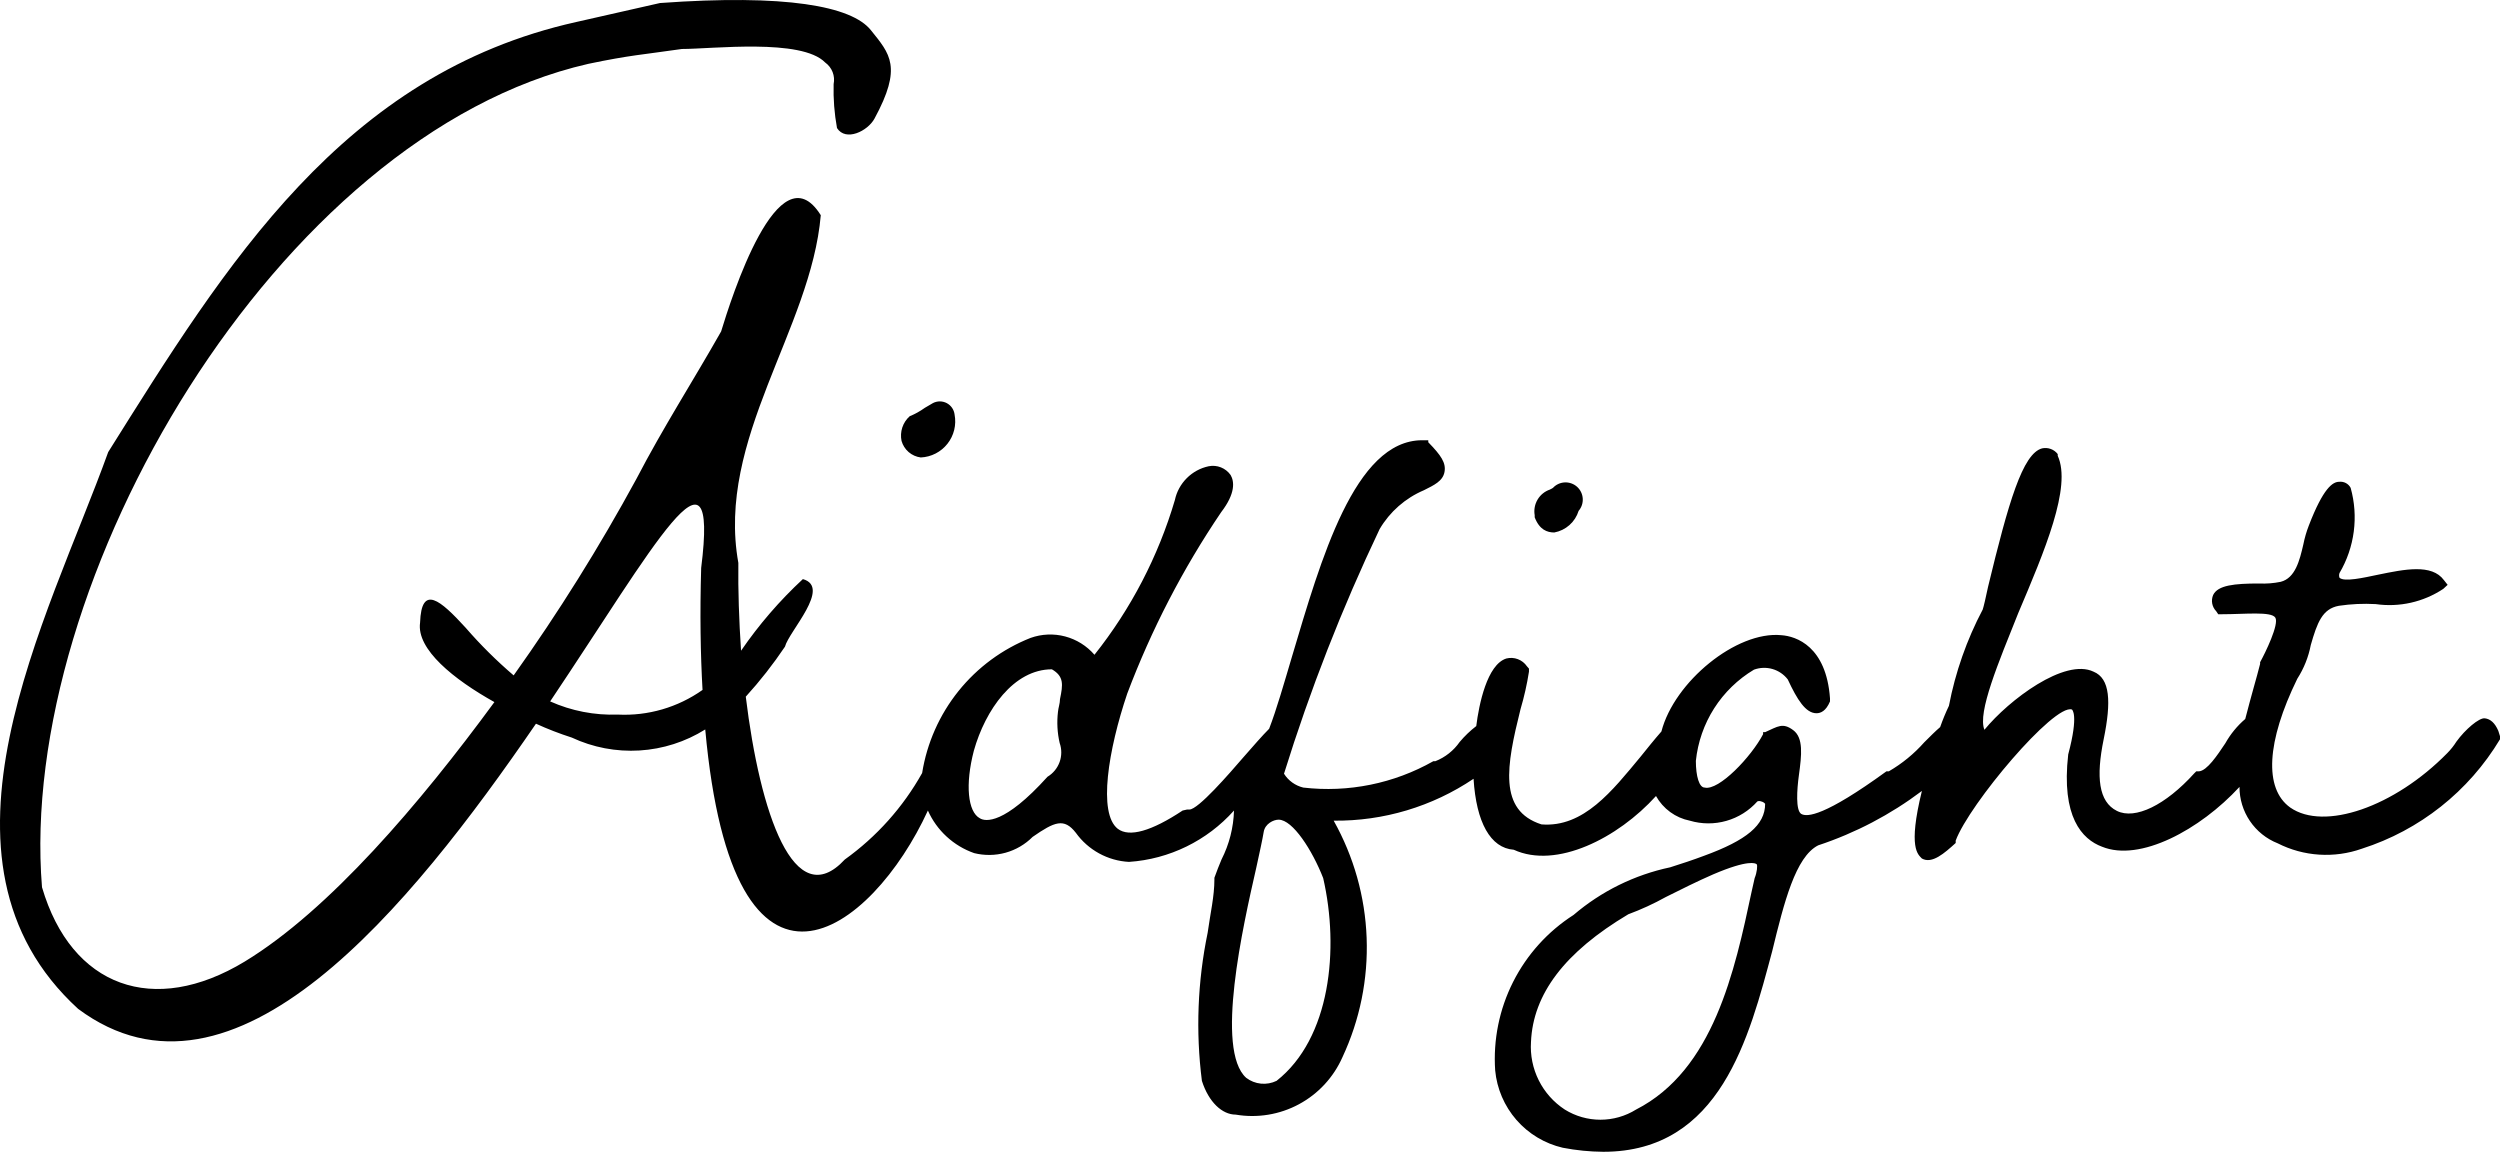 <svg width="145" height="67" viewBox="0 0 145 67" fill="none" xmlns="http://www.w3.org/2000/svg">
<path d="M90.149 30.884C90.476 30.823 90.781 30.675 91.029 30.454C91.278 30.233 91.462 29.948 91.56 29.63C91.731 29.431 91.817 29.174 91.799 28.913C91.782 28.652 91.664 28.408 91.469 28.233C91.274 28.059 91.018 27.968 90.757 27.98C90.495 27.991 90.249 28.105 90.071 28.297L89.894 28.395C89.594 28.498 89.34 28.704 89.179 28.977C89.017 29.25 88.958 29.572 89.012 29.884V30.002C89.287 30.727 89.737 30.884 90.149 30.884Z" fill="black"/>
<path d="M144.902 42.387C144.706 41.936 144.451 41.701 144.118 41.662C143.785 41.623 142.982 42.308 142.472 43.014C142.32 43.255 142.143 43.478 141.943 43.68C138.866 46.816 134.79 48.207 132.831 46.835C131.302 45.738 131.459 43.014 133.242 39.369C133.626 38.771 133.892 38.106 134.026 37.409C134.398 36.116 134.692 35.312 135.652 35.136C136.359 35.031 137.075 34.998 137.788 35.038C139.159 35.235 140.554 34.921 141.708 34.156L141.963 33.921L141.747 33.647C141.042 32.687 139.454 33.02 137.926 33.333C137.083 33.51 135.966 33.764 135.692 33.51C135.66 33.421 135.66 33.324 135.692 33.235C136.126 32.498 136.407 31.68 136.518 30.832C136.629 29.983 136.568 29.121 136.338 28.297C136.276 28.178 136.179 28.08 136.06 28.017C135.941 27.954 135.806 27.929 135.672 27.944C135.3 27.944 134.751 28.297 133.908 30.492C133.773 30.841 133.668 31.202 133.595 31.57C133.379 32.51 133.125 33.529 132.282 33.745C131.87 33.83 131.448 33.863 131.028 33.843C129.597 33.843 128.637 33.941 128.363 34.509C128.296 34.666 128.277 34.839 128.308 35.006C128.34 35.173 128.42 35.328 128.539 35.45L128.657 35.626H128.872C130.205 35.626 131.733 35.45 131.968 35.822C132.203 36.194 131.38 37.88 131.086 38.409V38.507C130.989 38.918 130.851 39.369 130.714 39.878C130.577 40.388 130.381 41.074 130.224 41.701C129.759 42.1 129.368 42.577 129.068 43.112C128.598 43.817 128.01 44.699 127.54 44.738H127.383L127.265 44.856C125.599 46.698 123.836 47.56 122.778 47.031C121.719 46.502 121.563 45.071 122.013 42.877C122.464 40.682 122.386 39.349 121.425 38.957C119.76 38.154 116.526 40.584 115.096 42.328C114.684 41.328 115.919 38.409 117.055 35.567C118.584 31.961 120.171 28.238 119.348 26.435V26.337C119.245 26.202 119.105 26.099 118.946 26.041C118.786 25.982 118.613 25.969 118.447 26.004C117.31 26.298 116.487 29.159 115.311 34.019C115.174 34.666 115.057 35.175 114.998 35.352C114.072 37.106 113.412 38.988 113.038 40.937C112.846 41.339 112.676 41.751 112.529 42.171C112.254 42.406 111.941 42.72 111.608 43.053C111.016 43.721 110.322 44.29 109.55 44.738H109.413C105.827 47.345 104.808 47.403 104.474 47.208C104.141 47.011 104.22 45.797 104.337 44.954C104.494 43.798 104.612 42.798 104.004 42.347C103.397 41.897 103.122 42.132 102.378 42.465H102.26V42.583C101.574 43.896 99.693 45.875 98.87 45.679C98.556 45.679 98.36 45.032 98.36 44.131C98.472 43.047 98.834 42.005 99.419 41.086C100.005 40.168 100.796 39.398 101.731 38.84C102.076 38.714 102.451 38.701 102.804 38.803C103.156 38.905 103.467 39.117 103.691 39.408C104.239 40.584 104.729 41.368 105.356 41.368C105.591 41.368 105.905 41.25 106.14 40.682V40.505C105.925 37.488 104.181 36.9 103.318 36.841C100.712 36.586 97.106 39.545 96.362 42.426C95.95 42.896 95.558 43.386 95.147 43.896C93.52 45.855 91.854 48.011 89.405 47.815C86.896 47.011 87.367 44.425 88.19 41.133C88.401 40.419 88.565 39.693 88.68 38.957V38.781L88.562 38.644C88.433 38.456 88.249 38.311 88.035 38.231C87.822 38.15 87.588 38.137 87.367 38.193C86.25 38.546 85.779 40.858 85.623 42.112C85.27 42.383 84.948 42.692 84.662 43.033C84.312 43.536 83.821 43.925 83.251 44.15H83.134C80.845 45.447 78.203 45.982 75.589 45.679C75.126 45.567 74.725 45.279 74.472 44.876C75.981 40.02 77.835 35.279 80.018 30.688C80.61 29.681 81.51 28.891 82.585 28.434C83.173 28.14 83.683 27.905 83.781 27.376C83.879 26.847 83.585 26.416 82.84 25.651V25.534H82.487C78.568 25.534 76.608 32.471 74.943 38.056C74.472 39.643 74.041 41.152 73.61 42.269C73.218 42.661 72.689 43.269 72.14 43.896C71.278 44.895 69.495 46.953 68.985 46.953H68.848L68.593 47.011C66.79 48.207 65.497 48.579 64.831 48.07C63.675 47.168 64.282 43.484 65.379 40.231C66.778 36.522 68.606 32.99 70.827 29.708C71.67 28.61 71.592 27.924 71.376 27.552C71.236 27.353 71.041 27.198 70.815 27.108C70.589 27.017 70.341 26.995 70.102 27.043C69.621 27.145 69.18 27.385 68.833 27.733C68.485 28.081 68.245 28.521 68.143 29.002C67.18 32.266 65.596 35.314 63.479 37.977C63.032 37.46 62.439 37.089 61.778 36.914C61.117 36.739 60.419 36.769 59.775 36.998C58.136 37.646 56.694 38.709 55.591 40.084C54.489 41.458 53.762 43.096 53.484 44.836C52.376 46.818 50.843 48.531 48.997 49.853C46.057 53.028 44.078 47.168 43.255 40.407C44.082 39.497 44.842 38.528 45.528 37.507C45.763 36.606 48.233 34.058 46.567 33.588C45.221 34.835 44.018 36.229 42.981 37.742C42.863 35.979 42.804 34.235 42.824 32.647C41.531 25.455 47.037 19.106 47.605 12.482C45.156 8.563 42.393 17.362 41.825 19.224C40.218 22.065 38.474 24.77 36.906 27.787C34.766 31.722 32.39 35.524 29.792 39.173C28.797 38.323 27.866 37.399 27.009 36.41C25.54 34.803 24.442 33.862 24.364 36.116C24.148 37.664 26.324 39.408 28.675 40.721C24.364 46.6 19.093 52.792 14.193 55.771C8.922 58.965 4.14 57.261 2.436 51.46C0.985 33.686 16.094 7.819 34.123 3.703C36.553 3.194 37.258 3.174 39.551 2.841C41.315 2.841 46.489 2.214 47.86 3.625C48.054 3.764 48.204 3.957 48.291 4.179C48.378 4.402 48.399 4.645 48.35 4.879C48.327 5.733 48.393 6.587 48.546 7.427C49.056 8.23 50.329 7.603 50.721 6.878C52.348 3.88 51.623 3.135 50.506 1.744C49.389 0.352 45.567 -0.353 38.278 0.176L33.437 1.273C19.876 4.291 13.096 15.344 6.276 26.22C2.788 35.9 -4.913 49.873 4.532 58.515C13.566 65.236 23.776 52.636 31.086 41.975C31.762 42.284 32.455 42.552 33.163 42.779C34.39 43.353 35.741 43.61 37.093 43.528C38.445 43.446 39.755 43.027 40.904 42.308C42.53 60.219 50.584 54.066 53.818 47.011C54.073 47.584 54.443 48.099 54.905 48.523C55.367 48.948 55.91 49.274 56.502 49.481C57.1 49.63 57.727 49.622 58.321 49.458C58.916 49.293 59.457 48.977 59.892 48.54C61.166 47.658 61.715 47.423 62.401 48.305C62.755 48.798 63.215 49.206 63.748 49.497C64.28 49.789 64.871 49.957 65.478 49.99C67.82 49.833 70.008 48.763 71.572 47.011C71.544 48.001 71.296 48.971 70.847 49.853C70.71 50.186 70.573 50.519 70.435 50.911V51.009C70.435 51.989 70.2 52.969 70.043 54.105C69.459 56.928 69.346 59.829 69.71 62.689C70.102 63.923 70.886 64.648 71.67 64.648C72.926 64.861 74.217 64.65 75.338 64.046C76.46 63.443 77.348 62.482 77.862 61.317C78.873 59.154 79.354 56.782 79.265 54.397C79.177 52.011 78.521 49.681 77.353 47.599C80.241 47.63 83.07 46.783 85.466 45.169C85.623 47.697 86.446 49.187 87.798 49.285C90.267 50.421 93.834 48.618 96.048 46.169C96.252 46.535 96.533 46.852 96.871 47.099C97.209 47.346 97.597 47.517 98.008 47.599C98.7 47.804 99.436 47.808 100.13 47.61C100.824 47.413 101.447 47.021 101.927 46.482C101.961 46.468 101.998 46.46 102.035 46.46C102.072 46.46 102.108 46.468 102.142 46.482C102.234 46.5 102.317 46.548 102.378 46.62C102.378 47.854 101.3 48.736 98.831 49.637C98.204 49.873 97.557 50.088 96.871 50.304C94.801 50.742 92.874 51.692 91.266 53.067C89.771 54.025 88.56 55.366 87.76 56.952C86.96 58.538 86.601 60.309 86.72 62.081C86.82 63.146 87.252 64.152 87.955 64.958C88.659 65.763 89.598 66.327 90.639 66.569C91.414 66.719 92.201 66.798 92.991 66.804C99.791 66.804 101.457 60.141 102.789 55.164C103.475 52.342 104.141 49.696 105.454 49.03C107.618 48.313 109.65 47.247 111.47 45.875C110.647 49.226 111.255 49.559 111.47 49.794C112.058 50.127 112.783 49.481 113.43 48.893V48.756C114.214 46.639 119.133 40.799 120.171 41.152C120.171 41.152 120.583 41.407 119.956 43.758C119.544 47.384 120.759 48.677 121.915 49.108C124.11 50.01 127.598 48.129 129.891 45.64C129.889 46.345 130.099 47.034 130.494 47.617C130.889 48.201 131.45 48.653 132.106 48.912C132.855 49.292 133.674 49.516 134.513 49.569C135.352 49.623 136.193 49.506 136.985 49.226C140.34 48.154 143.189 45.897 145 42.877V42.7L144.902 42.387ZM40.747 40.016C39.314 41.03 37.581 41.534 35.828 41.446C34.48 41.493 33.14 41.232 31.909 40.682C37.944 31.687 41.707 24.691 40.668 32.941C40.59 35.606 40.629 37.938 40.747 40.016ZM61.46 43.092C61.587 43.45 61.585 43.841 61.457 44.198C61.328 44.555 61.08 44.857 60.755 45.052C58.246 47.835 57.149 47.658 56.835 47.462C56.13 47.09 55.973 45.503 56.483 43.543C57.149 41.172 58.795 38.82 61.01 38.82C61.715 39.232 61.656 39.702 61.48 40.545C61.48 40.799 61.382 41.054 61.362 41.289C61.291 41.891 61.324 42.501 61.46 43.092ZM74.041 62.689C73.76 62.826 73.446 62.882 73.134 62.851C72.823 62.82 72.526 62.703 72.277 62.512C70.475 60.886 72.082 53.753 72.865 50.323C73.061 49.422 73.218 48.716 73.296 48.246C73.375 47.776 73.865 47.541 74.159 47.541C74.982 47.541 76.118 49.324 76.745 50.931C77.686 55.026 77.177 60.219 74.041 62.689ZM101.77 50.931L101.594 51.715C100.614 56.32 99.379 62.062 94.892 64.354C94.271 64.74 93.555 64.944 92.824 64.944C92.094 64.944 91.378 64.74 90.757 64.354C90.113 63.933 89.592 63.348 89.248 62.66C88.903 61.971 88.748 61.203 88.797 60.435C88.915 57.652 90.757 55.222 94.441 53.028C95.191 52.75 95.918 52.416 96.616 52.028C97.478 51.597 98.458 51.107 99.36 50.715C101.417 49.833 101.829 50.069 101.888 50.127C101.947 50.186 101.907 50.598 101.77 50.931Z" fill="black"/>
<path d="M53.406 26.533C53.706 26.519 54 26.441 54.267 26.303C54.534 26.166 54.768 25.972 54.954 25.736C55.14 25.5 55.273 25.227 55.344 24.935C55.415 24.643 55.422 24.34 55.366 24.045C55.35 23.906 55.3 23.773 55.222 23.658C55.143 23.542 55.037 23.448 54.914 23.382C54.791 23.317 54.653 23.282 54.513 23.281C54.374 23.281 54.236 23.314 54.112 23.378L53.642 23.653C53.368 23.85 53.072 24.015 52.76 24.143C52.563 24.319 52.416 24.544 52.333 24.795C52.251 25.046 52.236 25.314 52.289 25.573C52.361 25.825 52.504 26.051 52.703 26.222C52.902 26.392 53.146 26.501 53.406 26.533Z" fill="black"/>
</svg>
